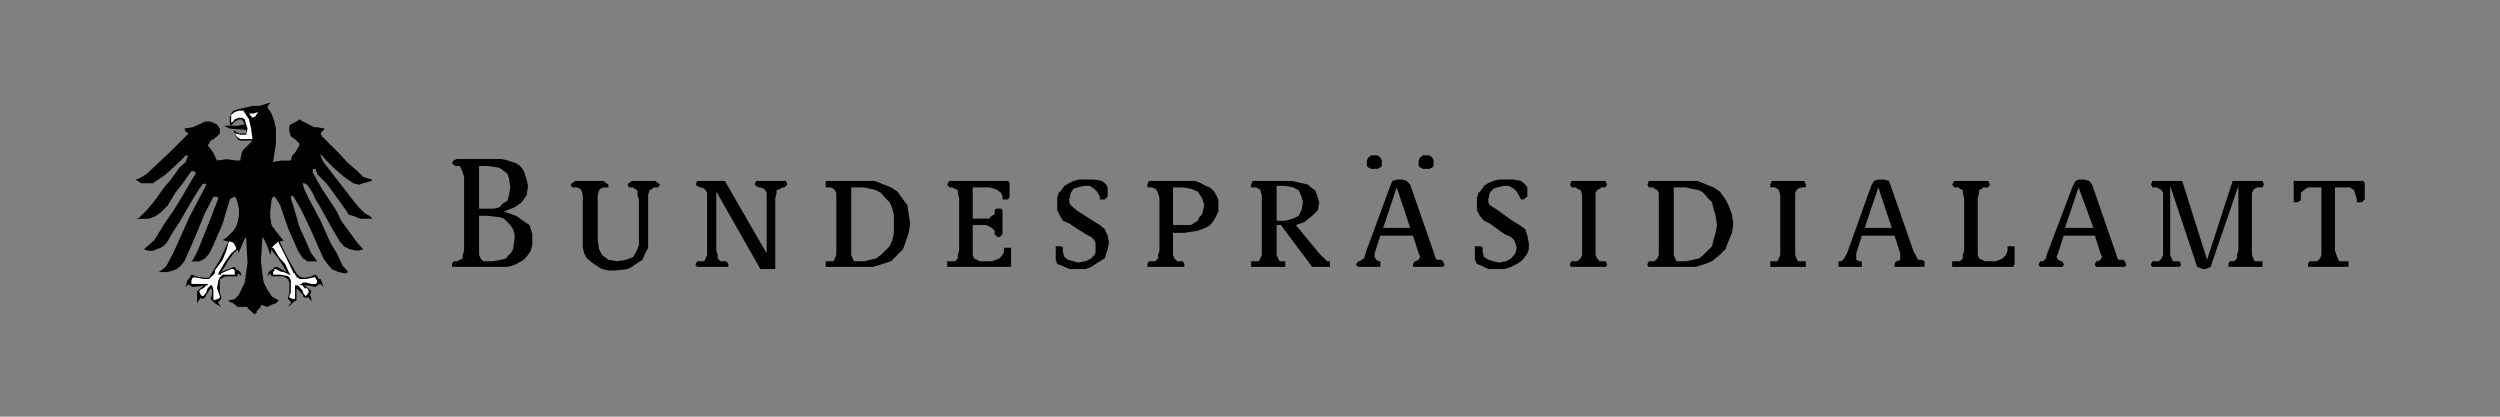<?xml version="1.0" encoding="UTF-8"?>
<svg width="600" height="100" version="1.1" xmlns="http://www.w3.org/2000/svg">
 <rect width="100%" height="100%" fill="#808080" stroke="none"/>
 <path d="m57.702 73.661h-0.682l-1.037-0.867-0.838-0.327-0.355-0.355 1.548-0.327 1.009-1.037 0.355-0.838 1.023-2.06 0.327-2.202 0.355-2.571-0.355-6.137-0.327 0.355-1.378 3.224v0.355l-0.327-1.037-1.037 1.037-0.838 1.193-0.682 1.009-0.355 0.696-1.023 1.52 2.898-1.193h0.355l0.327 0.526 0.682 0.341 0.355 0.327 0.327 1.037-0.327-0.355-0.682-0.327v0.682h-2.912l-0.668 0.327-0.682 0.355v3.224l0.327 0.867v0.682l-0.682 0.682v0.327l0.682 0.867-1.52-0.867-0.355-0.327-0.327-0.355-0.355-0.327 0.355-1.037v-1.193l-0.355-0.327-0.682 1.009-0.668 1.193-0.682 0.355-0.355-0.355-0.838 1.364v-2.884l1.193-1.023 0.682-0.355-2.912 0.355-0.682-0.355-0.341-0.327-0.682 0.682 0.355-1.548 0.327-0.327 0.341-0.355v-0.327l0.355-0.355h0.327l0.682 0.355 1.875 0.327h1.378l0.327-0.682 2.23-3.58 2.031-4.432-1.349-0.341 1.023-0.682 1.52-1.52 0.682-1.037 0.355-1.023 0.327-1.52v-1.719l-0.327-1.52-0.355-1.023-0.327-0.355-0.867 0.355-0.327 0.341-1.705 5.781-2.23 5.114-1.009 2.06-1.023 1.193-1.364 0.682h-1.875l0.327-0.355 1.037-1.875 3.224-8.012 1.875-4.929-0.327-0.355h-0.867l-2.031 3.935-2.23 5.455-2.713 6.137-0.867 1.023-1.009 0.852-1.037 0.341-1.023 0.327h-2.202l1.009-0.668 0.867-0.852 1.705-3.253 3.906-8.679 3.594-6.818 0.327-0.682-0.327-0.355-0.682 0.355-0.682 1.009-1.193 1.875-3.58 6.137-1.364 2.06-1.705 2.898-0.867 0.838-0.682 0.355-1.705 0.682h-1.009l-1.193-0.355 1.193-1.023 1.349-1.193 2.401-3.921 2.216-3.224 2.202-3.58 2.386-4.105 0.682-1.023v-0.327l-0.327-0.355h-0.682l-1.023 1.378-1.037 1.52-1.875 2.386-1.705 2.912-1.52 1.52-1.364 1.037-1.705 0.668h-2.912l0.682-0.327 1.719-1.705 1.861-2.23 1.364-1.875 0.682-1.023 1.875-2.202 2.06-2.898 1.52-1.364 0.355-1.037 0.327-0.511h-0.682l-1.193 1.193-2.713 2.557-1.193 1.023-1.037 0.682-1.009 0.682-0.696 0.511h-2.884l-0.682-0.511-0.696-0.327 1.023-0.355 1.719-1.023 5.781-5.455 4.261-4.261-0.682-0.497-0.327-0.682 2.031-0.341 1.548-0.682 1.364-0.682h1.349l1.548 0.682 0.682 1.023v1.179l-0.682 0.696-0.867 0.682-0.682 0.327-0.327 0.682-0.355 0.511 0.355 0.355 1.009 1.349 0.867 1.875 2.386-0.327 2.202 0.327h1.037v-0.327l0.327-1.548 0.341-0.668 2.23-2.23h-2.898l-0.682-0.327-0.355-0.682-0.682-1.548 1.364 0.852h1.705v-0.852l-3.906-0.327-0.682-0.341-0.696-0.355h3.253l1.705-0.327-0.355-0.682-0.341-0.511h-0.682l-1.009 0.511-0.867 1.009-0.327-0.327v-1.548l0.327-1.009 0.511-0.682 1.037-0.341 3.58-0.852h1.69l2.216-0.696h0.355l-0.355 0.341-0.327 0.682 1.009 1.548 0.682 1.875 0.355 1.705v3.566l-0.682 4.446 2.031-0.355h2.23l0.327-1.193 0.682-0.682 1.023-1.705v-0.511l-0.327-0.327-0.696-0.682-1.009-0.682-0.355-1.193v-1.378l0.355-0.327 1.349-0.682 0.682-0.511 0.867 0.511 1.364 0.682 1.349 0.682h0.682l1.875 0.341-0.682 0.682-0.327 0.497 0.327 0.696 1.719 1.69 2.216 2.216 2.372 2.557 2.216 1.875 1.364 1.378 1.023 0.327 1.207 0.355-0.355 0.327-1.875 0.511-1.009 0.355-1.378-0.355-2.202-1.52-2.557-2.216-1.705-1.719-1.037-1.193-0.327-0.327v0.327l0.327 0.867 0.355 0.682 1.69 2.202 5.81 7.514 1.023 1.193 1.364 1.364 1.193 0.682 0.682 0.668h-2.912l-1.705-0.668-1.193-0.355-0.327-0.682-2.046-2.884-2.898-3.935-2.23-2.216-0.327-1.193h-0.696v0.867l2.216 3.906 3.594 5.455 1.023 2.23 1.009 1.349 2.898 3.935 1.364 1.52-1.364 0.355-1.875-0.355-1.349-0.682-1.037-1.193-1.52-2.543-3.409-6.137-0.852-1.364-0.696-1.548-0.682-1.023-0.682-1.009-0.682-0.355h-0.327v0.355l0.327 1.009 0.682 1.548 3.253 6.137 2.372 5.284 1.548 2.557 0.668 1.52 0.682 1.378 1.364 1.52-0.682 0.355-1.69-0.355-1.548-0.668-1.023-1.207-1.009-1.349-3.253-7.33-2.031-4.261-1.875-3.253-0.355-0.327-0.327 0.327v0.355l1.009 3.224 1.023 3.58 2.912 6.492 0.668 0.838 0.682 1.037h-2.386l-0.327-0.355-0.682-0.327-1.193-1.875-2.386-5.455-1.875-5.455-1.023-1.705-0.355-0.355h-0.327l-0.355 0.696-0.327 2.884v1.378l0.327 1.875 1.364 1.875 1.378 1.69h0.511l-1.193 0.341v0.355l1.875 3.75 2.031 3.58 0.355 0.327 0.327 0.355 0.867 0.327h0.682l1.364-0.327 0.668-0.355h0.355l0.327 0.355 0.526 0.682h0.341l0.327 0.838 0.355 1.037-0.682-0.682h-0.341l-0.526 0.327-0.327 0.355-1.705-0.355h-1.364 0.327l1.364 1.023 0.355 0.355-0.355 0.838 0.355 1.037v0.682l-0.355-0.682-0.327-0.355h-1.037l-0.327-0.327v-0.355l-1.548-1.52v2.884l-0.668 0.355-0.682 0.682-0.682 0.511 0.327-0.511 0.355-0.355v-0.327l-0.682-0.682v-0.355l0.327-1.193v-2.386l-0.327-0.838-1.193-0.682h-2.742l-0.327-0.682-0.682 0.682 0.327-1.037 0.355-0.327 0.682-0.341 0.327-0.526h0.682l2.216 1.193-0.838-1.52-1.378-2.06-1.009-1.193-0.355-0.682-0.327 1.364-0.682-2.046-0.867-1.861-0.327-0.355-0.355 5.81 0.355 2.898 0.327 2.202 0.867 1.705 1.009 1.548 1.705 1.009-0.668 0.682-1.037 0.355-1.009 0.511-1.548-0.511v0.511l-0.341 0.327-0.682 0.682v0.341l-0.327 0.355h-0.355l-0.682-0.696-0.838-0.682v-0.327h-1.037z"/>
 <g fill="#fff">
  <path d="m60.6 28.25-0.867-1.009h1.193l1.037-0.355-0.682 1.037z"/>
  <path d="m65.19 59.46 0.682-0.696 1.023-0.852v0.355l1.875 3.75 1.719 3.58h0.327v0.327l0.341 0.355v0.327h0.355l0.327 0.355h1.548l1.69-0.355h0.341v-0.327l0.682 1.009v0.511l-0.327 0.355h-1.023l-1.364-0.355h-0.682l-0.341 0.355h-0.852 0.327l0.526 0.327h0.341v0.355h0.327v0.341h0.682l0.355 0.682v0.327l-0.355 0.511-0.327 0.355-0.355-0.355-0.327-0.511v-0.327l-0.867-1.023-0.327-0.355h-0.696v3.253h-0.682l-0.682-0.355v-0.327l0.355-0.867v-2.898l-0.355-0.682-0.327-0.327-1.875-0.355h-1.705v-0.682l0.327-0.327v-0.341h0.355l0.668 0.341 0.682 0.327h0.355l0.838 0.355 0.682 0.327h0.355l-0.355-0.327-1.009-2.23-1.548-1.705-0.668-1.193-0.682-1.009z"/>
  <path d="m56.67 59.78-1.193 1.037-1.364 1.875-1.705 2.898v0.327h0.682v-0.327l2.386-1.023h0.511l0.355 0.341v1.009h-2.898l-0.682 0.682-0.355 0.682-0.327 1.889 0.682 1.875v0.327l-0.355 0.355-1.193 0.327v-2.557l-0.327-1.023h-0.355l-0.327 0.355-0.355 0.341-0.341 1.009-0.682 0.867h-0.327l-0.355-0.355-0.327-0.838 0.327-0.355 0.682-0.327 0.355-0.341 0.327-0.355h0.341v-0.327h-3.906v-0.867l0.327-0.682h0.682l1.875 0.355h1.378l0.327-0.355 0.355-0.327 0.682-0.682v-0.682l1.875-2.571 1.023-2.557 0.327-1.52 0.355-0.355 0.838 0.355 0.355 0.497 0.327 0.696z"/>
  <path d="m59.06 27.57 0.682 1.037 0.511 2.216 0.355 2.557h-2.898l-0.682-0.355-0.682-1.023 1.364 0.341h1.349l0.355-1.52-0.355-1.023-0.327-1.193-0.696-0.355h-0.682l-1.009 0.355-0.355 0.511-0.511 0.327v-1.875l0.867-0.682 1.009-0.327h1.023z"/>
 </g>
 <path d="m557.14 60.14v1.009l-0.327 0.867-0.682 0.682h-1.875l-0.341 0.668v0.682h9.716v-1.349h-2.23l-0.327-0.682-0.355-0.867-0.327-1.009v-15.171h3.58l1.008 0.682 0.355 1.193 0.327 1.023v0.682h1.193l0.355-0.355 0.327-0.327v-3.935l-0.327-0.511h-16.719v5.128h1.023l0.355-0.355h0.327v-1.875l0.682-0.668 1.037-0.682h3.225zm-33.41-16.719h-7.145l-0.355 0.867 0.355 0.682h1.193l0.327 0.327 0.682 0.355 0.355 0.668v14.83l-0.355 0.867-0.682 0.682h-1.52l-0.355 0.668v0.355l0.355 0.327h6.463l0.355-0.327v-0.355l-0.355-0.668h-1.52l-0.355-0.682-0.327-0.867v-16.535l6.137 18.41 0.327 1.023 1.378 0.526h0.682l1.193-0.526 0.327-1.023 6.321-18.41v15.526l-0.341 1.009v0.867l-0.682 0.682h-1.037l-0.327 0.668v0.682h8.168v-1.349h-1.861l-0.355-0.682-0.327-0.867v-14.83l0.327-0.668 0.355-0.355 0.668-0.327h1.193l0.355-0.682-0.355-0.867h-7.159l-6.137 18.921zm-19.603 17.401 0.355 0.838-0.355 0.682-0.682 0.355h-0.327l-0.341 0.668v0.355l0.341 0.327h6.818l0.327-0.327v-0.355l-0.327-0.668-0.355-0.355h-1.193l-0.327-0.682-0.355-1.193-5.611-16.18-0.682-0.867-1.193-0.327h-1.364l-0.696 0.327-0.682 1.193-6.137 16.208-0.327 1.193-0.682 0.682h-0.696l-0.327 0.668v0.355l0.327 0.327h5.284l0.355-0.327v-0.355l-0.355-0.668h-0.327l-0.696-0.355-0.327-0.682 0.327-0.838 1.378-4.261h7.5zm-8.523-6.137 3.253-9.716 3.566 9.716zm-12.785 4.418h-1.009v1.037l-0.341 1.009-0.852 0.867-0.696 0.327-1.009 0.355h-2.557l-0.696-0.355-0.682-0.327-0.327-0.867v-13.623l0.327-1.207v-0.668l0.682-0.355 0.341-0.327h1.207l0.341-0.682-0.341-0.867h-8.182l-0.511 0.867 0.511 0.682h1.008l0.355 0.327 0.682 0.355v0.668l0.327 1.207v12.614l-0.327 1.009v0.867l-0.682 0.682h-1.875v1.349h14.66l0.327-0.682v-4.261zm-26.762 1.719v1.52l-0.682 0.355h-0.327l-0.355 0.668v0.682h7.173v-1.349l-0.682-0.355h-0.867l-0.327-0.682-0.682-1.193-5.639-16.18-0.327-0.867-1.193-0.327h-1.364l-1.023 0.327-0.682 1.193-5.81 16.208-0.682 1.193-0.682 0.682h-0.668v1.349h5.611v-1.349h-0.682l-0.668-0.355v-1.52l1.349-4.261h7.841zm-8.523-6.137 3.253-9.716 3.239 9.716zm-21.634 8.012h-1.037v1.349h8.523v-1.349h-1.861l-0.355-0.682-0.327-0.867v-14.83l0.327-0.668 0.355-0.355 0.838-0.327h1.023v-0.682l-0.341-0.867h-7.827l-0.355 0.867v0.682h1.037l0.682 0.327 0.327 0.355 0.355 1.193v14.304l-0.355 0.867-0.327 0.682zm-29.504 0h-0.682l-0.327 0.668v0.355l0.327 0.327h11.265l2.202-0.682 1.705-0.668 1.875-1.548 1.364-1.364 0.696-1.875 0.852-2.031 0.327-2.23-0.327-2.216-0.852-2.202-0.696-1.364-1.364-1.889-1.52-1.009-1.705-0.682-2.06-0.867h-11.762l-0.327 0.867 0.327 0.682h1.037l0.327 0.327 0.696 0.355 0.327 0.668v14.83l-0.327 0.867-0.696 0.682zm8.196-17.728 1.364 0.327 1.861 0.355 1.037 0.668 1.009 1.207 1.023 1.023 0.355 1.52 0.497 1.719 0.341 2.216-0.341 1.875-0.497 1.69-0.355 1.534-1.023 1.037-1.009 1.009-1.037 0.867-1.52 0.327-1.705 0.355h-2.23l-0.327-0.682-0.341-0.867v-16.18zm-26.762 17.728h-0.682l-0.355 0.668v0.355l0.355 0.327h8.168l0.355-0.327v-0.355l-0.355-0.668h-1.349l-0.682-0.682-0.355-0.867v-14.83l0.355-0.668 0.682-0.355 0.327-0.327h1.023l0.355-0.682-0.355-0.867h-8.168l-0.355 0.867 0.355 0.682h1.009l0.355 0.327 0.838 0.355 0.355 1.193v14.304l-0.355 0.867-0.838 0.682zm-18.083 1.875h1.364l1.548-0.526 1.349-0.682 1.037-0.668 0.682-0.682 0.838-1.193 0.355-1.037v-1.52l-0.355-1.705-0.511-1.548-1.364-1.009-1.705-1.023-3.566-2.557-1.889-1.193-0.327-0.682v-0.682l0.327-1.548 0.866-1.023 1.023-0.327 1.364-0.355h1.364l1.193 0.682 0.668 0.682 0.682 1.193 0.355 0.696h0.682l0.327-0.341 0.511-0.355v-2.202l-0.511-0.682-1.009-0.867-1.705-0.327h-3.594l-1.349 0.327-1.193 0.511-1.037 0.682-0.682 1.037-0.668 0.668-0.355 1.207v2.898l0.696 1.364 1.009 1.193 1.364 0.668 3.58 2.557 1.548 0.682 0.682 0.682 0.341 0.696 0.327 1.193-0.327 1.364-1.023 1.193-1.193 0.682-1.719 0.327-1.349-0.327-1.193-0.355-1.037-0.682-0.327-1.193v-1.009l-0.355-0.355h-1.52v3.239l0.497 1.023 1.023 0.355 1.719 0.852zm-19.262-3.75 0.355 0.838-0.355 0.682-0.682 0.355h-0.327l-0.355 0.668v0.682h7.174l0.341-0.327v-0.355l-0.341-0.668-0.526-0.355h-1.023l-0.327-0.682-0.355-1.193-5.625-16.18-0.838-0.867-1.023-0.327h-1.364l-1.037 0.327-0.511 1.193-5.966 16.208-0.327 1.193-1.037 0.682h-0.327l-0.511 0.668v0.355l0.511 0.327h5.27v-1.349h-0.327l-0.682-0.355-0.355-0.682v-0.838l1.364-4.261h7.841zm-10.569-20.299h0.682l0.682-0.327 0.355-0.355v-1.364l-0.355-0.682-0.682-0.511h-1.52l-0.682 0.511-0.341 0.682v1.364l0.341 0.355 0.682 0.327zm12.458 0h0.682l0.682-0.327 0.327-0.355v-1.364l-0.327-0.682-0.682-0.511h-1.548l-0.668 0.511-0.355 0.682v1.364l0.355 0.355 0.668 0.327zm-10.412 14.162 3.253-9.716 3.225 9.716zm-24.546-0.682 7.5 10.043h4.261v-1.349h-0.682l-0.682-0.682-1.193-1.193-5.611-6.818 2.031-0.696 1.875-1.52 1.378-1.364 0.327-1.875-0.327-1.023-0.355-1.207-0.327-0.668-1.023-0.682-0.682-0.682-1.548-0.355-2.386-0.511h-9.361l-0.355 0.867v0.682h1.193l0.682 0.327 0.355 0.355 0.341 1.193v14.304l-0.341 0.867-0.355 0.682h-1.875v1.349h8.196v-1.349h-1.364l-0.341-0.682-0.355-0.867v-7.145zm-1.023-9.389h2.06l1.875 0.355 1.349 0.682 0.682 1.52 0.355 1.378-0.355 1.875-0.682 1.364-1.349 0.668-1.875 0.526h-2.06zm-22.16 11.265 3.239-0.511 1.023-0.355 1.548-0.682 1.009-1.023 0.682-1.179 0.682-1.378v-2.557l-0.327-1.023-0.682-1.193-1.037-1.009-1.023-0.355-1.193-0.682-1.364-0.511h-11.08l-0.341 0.867v0.682h1.023l0.867 0.327 0.327 0.355 0.355 0.668 0.327 1.207v12.614l-0.327 1.009v0.867l-0.682 0.682h-1.548l-0.341 0.668v0.682h8.864v-0.682l-0.341-0.668h-1.364l-0.682-0.682-0.327-0.867v-5.27zm-2.713-10.909h2.372l1.889 0.327 1.69 0.682 1.023 1.548 0.526 1.705-0.526 2.202-0.668 0.696-0.355 0.852-1.69 1.023h-4.261zm-22.501 19.603h1.52l1.364-0.526 1.023-0.682 1.037-0.668 1.193-0.682 0.327-1.193 0.355-1.037 0.327-1.52-0.327-1.705-0.682-1.548-1.193-1.009-1.705-1.023-3.935-2.557-1.364-1.193-0.327-0.682v-0.682l0.327-1.548 0.682-1.023 1.023-0.327 1.364-0.355h1.548l1.009 0.682 0.696 0.682 0.682 1.193v0.696h1.193l0.327-0.341 0.355-0.355v-2.202l-0.355-0.682-1.009-0.867-1.889-0.327h-3.566l-1.378 0.327-1.009 0.511-1.193 0.682-0.682 1.037-0.696 0.668-0.327 1.207v2.898l0.668 1.364 0.682 1.193 1.548 0.668 3.906 2.557 1.364 0.682 0.682 0.682 0.341 0.696v2.557l-1.023 1.193-1.364 0.682-1.875 0.327-1.023-0.327-1.364-0.355-0.838-0.682-0.355-1.193v-1.009l-0.327-0.355h-1.378v3.239l0.355 1.023 1.023 0.355 1.875 0.852zm-22.33-10.569 0.668 0.327 0.682 0.355 0.682 0.682v0.838l0.682 0.682h0.511l0.355-0.327 0.327-0.355v-5.782l-0.327-0.355h-1.193l-0.355 0.355v1.009l-0.682 0.355-0.682 0.668h-3.906v-7.486h3.906l1.364 0.327 0.682 0.355 0.867 0.668 0.327 0.852v0.696h1.378l0.327-0.696v-3.239l-0.327-0.511h-14.162l-0.497 0.867 0.497 0.682h0.682l0.696 0.327 0.682 0.355v0.668l0.327 1.207v12.614l-0.327 1.009v0.867l-0.682 0.682h-1.875v1.349h15.341v-4.588h-1.705v1.009l-0.355 0.682-0.682 0.867-0.838 0.327-1.037 0.355h-2.898l-0.682-0.355-0.682-0.327-0.327-0.867v-7.145zm-37.686 8.694h-0.838v1.349h11.407l2.216-0.682 2.046-0.668 1.548-1.548 1.349-1.364 0.682-1.875 0.682-2.031 0.355-2.23-0.355-2.216-0.327-2.202-1.037-1.364-1.349-1.889-1.548-1.009-1.69-0.682-2.216-0.867h-11.762v1.548h1.193l0.682 0.327 0.327 0.355 0.355 0.668v14.83l-0.355 0.867-0.327 0.682zm8.182-17.728 1.705 0.327 1.378 0.355 1.179 0.668 1.023 1.207 1.037 1.023 0.682 1.52 0.341 1.719v4.091l-0.341 1.69-0.682 1.534-1.037 1.037-1.023 1.009-1.179 0.867-1.378 0.327-1.364 0.355h-2.543l-0.355-0.682-0.327-0.867v-16.18zm-24.703 19.603h3.58v-17.046l0.327-1.207v-0.668l0.867-0.355 0.682-0.327h0.327l0.355-0.355 0.341-0.327-0.341-0.867h-7.174l-0.327 0.867 0.327 0.327 0.682 0.355h0.355l0.838 0.327 0.355 0.355 0.327 0.668v14.503l-10.043-17.401h-6.648l-0.355 0.867 0.355 0.327 0.668 0.355h0.355l0.682 0.327 0.327 0.355 0.355 0.668v14.83l-0.355 0.867-0.327 0.682h-1.705l-0.355 0.668v0.355l0.355 0.327h7.486v-0.682l-0.511-0.668h-1.364l-0.682-0.682v-0.867l-0.327-1.009v-14.162zm-34.774 0.341 2.898-0.341 1.009-0.526 1.037-0.682 1.52-1.023 0.696-1.52 0.682-1.364v-12.614l0.327-1.193 0.682-0.355 0.355-0.327h1.023l0.497-0.682-0.497-0.355-0.696-0.511h-5.625l-0.682 0.511-0.327 0.355 0.327 0.682h1.037l0.327 0.327 0.682 0.355v1.193l0.355 1.023v10.895l-0.355 1.023-0.327 0.682-0.682 1.193-1.705 0.682-2.23 0.355-2.031-0.355-1.548-1.193-0.682-1.364-0.327-2.216v-10.725l0.327-1.193 0.355-0.355 0.682-0.327h1.193v-0.682l-0.526-0.355-0.668-0.511h-6.662l-0.838 0.511-0.355 0.355 0.355 0.682h1.193l0.682 0.327 0.327 0.355 0.355 1.193v12.614l0.327 1.364 0.696 1.193 1.193 1.009 1.009 0.696 1.364 0.852 1.548 0.341zm-20.981-20.299-0.327-1.52-0.355-1.037-0.327-1.023-0.867-1.193-1.009-0.682-1.023-0.327-1.037-0.355-1.52-0.327h-10.583l-0.838 0.327-0.355 0.682 0.355 0.355 0.511 0.327h1.008l0.355 0.682 0.341 0.867 0.327 1.023v17.728l-0.327 1.009v0.867l-0.696 0.327-0.682 0.355h-0.838l-0.355 0.668v0.682h13.296l1.364-0.327 1.378-0.696 1.193-0.682 1.009-1.193 0.682-1.009 0.355-1.378v-2.557l-0.355-1.193-0.327-1.009-1.037-0.696-2.202-1.52-2.898-1.037 2.557-1.009 1.705-1.193 1.193-1.705zm-9.716 7.174 2.898 0.341 1.037 0.327 0.838 0.852 0.682 0.696 0.682 1.009 0.355 1.193v1.037l-0.355 2.543-0.327 0.682-0.682 0.682-0.682 0.867-1.193 0.327-2.06 0.355h-2.202l-0.355-0.355-0.327-0.327-0.341-0.867v-9.361zm0-11.946 2.571 0.355 0.682 0.327 0.682 0.511 0.838 0.682 0.355 1.023 0.327 2.23-0.327 1.875-0.355 1.349-1.193 0.682-0.682 0.867-1.349 0.327h-3.58v-10.228z"/>
</svg>
